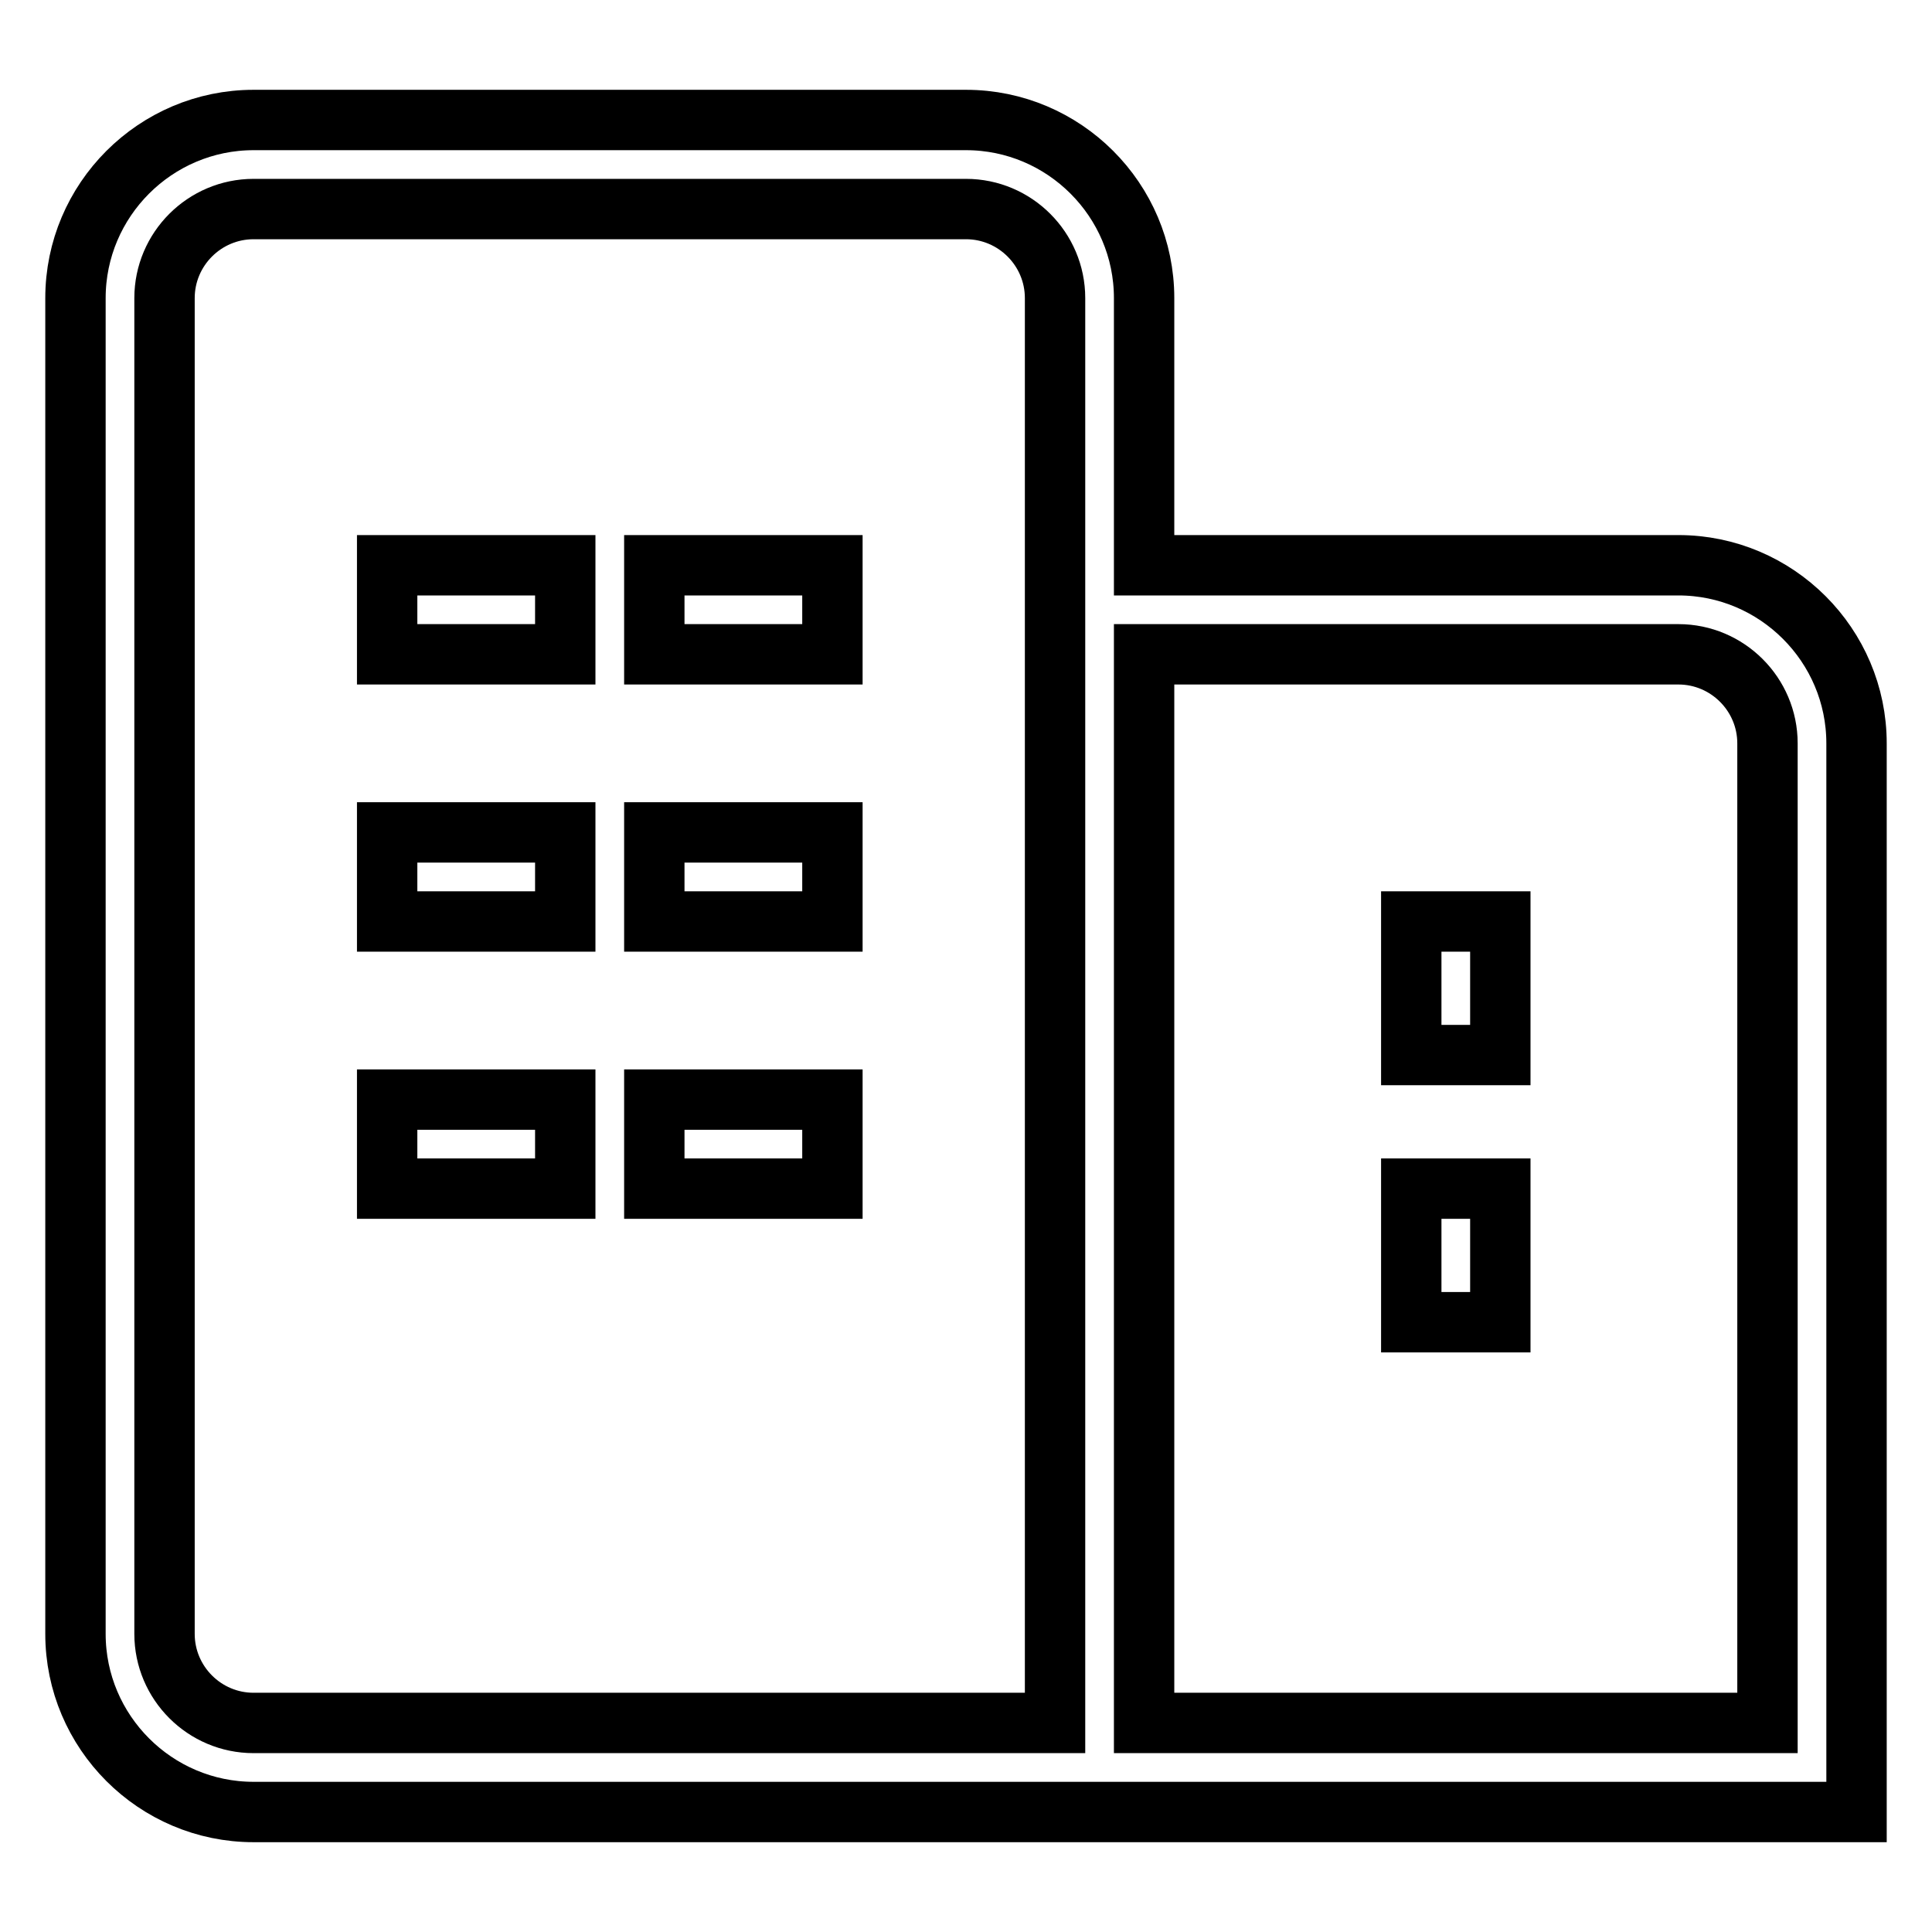 <?xml version="1.0" encoding="utf-8"?>
<!-- Svg Vector Icons : http://www.onlinewebfonts.com/icon -->
<!DOCTYPE svg PUBLIC "-//W3C//DTD SVG 1.1//EN" "http://www.w3.org/Graphics/SVG/1.1/DTD/svg11.dtd">
<svg version="1.1" xmlns="http://www.w3.org/2000/svg" xmlns:xlink="http://www.w3.org/1999/xlink" x="0px" y="0px" viewBox="0 0 256 256" enable-background="new 0 0 256 256" xml:space="preserve">
<g> <path stroke-width="8" fill-opacity="0" stroke="#000000"  d="M86.7,157.5h23.6v-11.8H86.7V157.5z M51.3,86.7h23.6V74.9H51.3V86.7z M51.3,122.1h23.6v-11.8H51.3V122.1z  M51.3,157.5h23.6v-11.8H51.3V157.5z M86.7,86.7h23.6V74.9H86.7V86.7z M187,139.8h11.8v-17.7H187V139.8z M86.7,122.1h23.6v-11.8 H86.7V122.1z M222.4,74.9h-70.8V39.5c0-13-10.6-23.6-23.6-23.6H33.6c-13,0-23.6,10.6-23.6,23.6v177c0,13,10.6,23.6,23.6,23.6h118 H246V98.5C246,85.5,235.4,74.9,222.4,74.9z M139.8,228.3H33.6c-6.5,0-11.8-5.3-11.8-11.8v-177c0-6.5,5.3-11.8,11.8-11.8H128 c6.5,0,11.8,5.3,11.8,11.8V228.3z M234.2,228.3h-82.6V86.7h70.8c6.5,0,11.8,5.3,11.8,11.8V228.3z M187,175.2h11.8v-17.7H187V175.2z "/></g>
</svg>